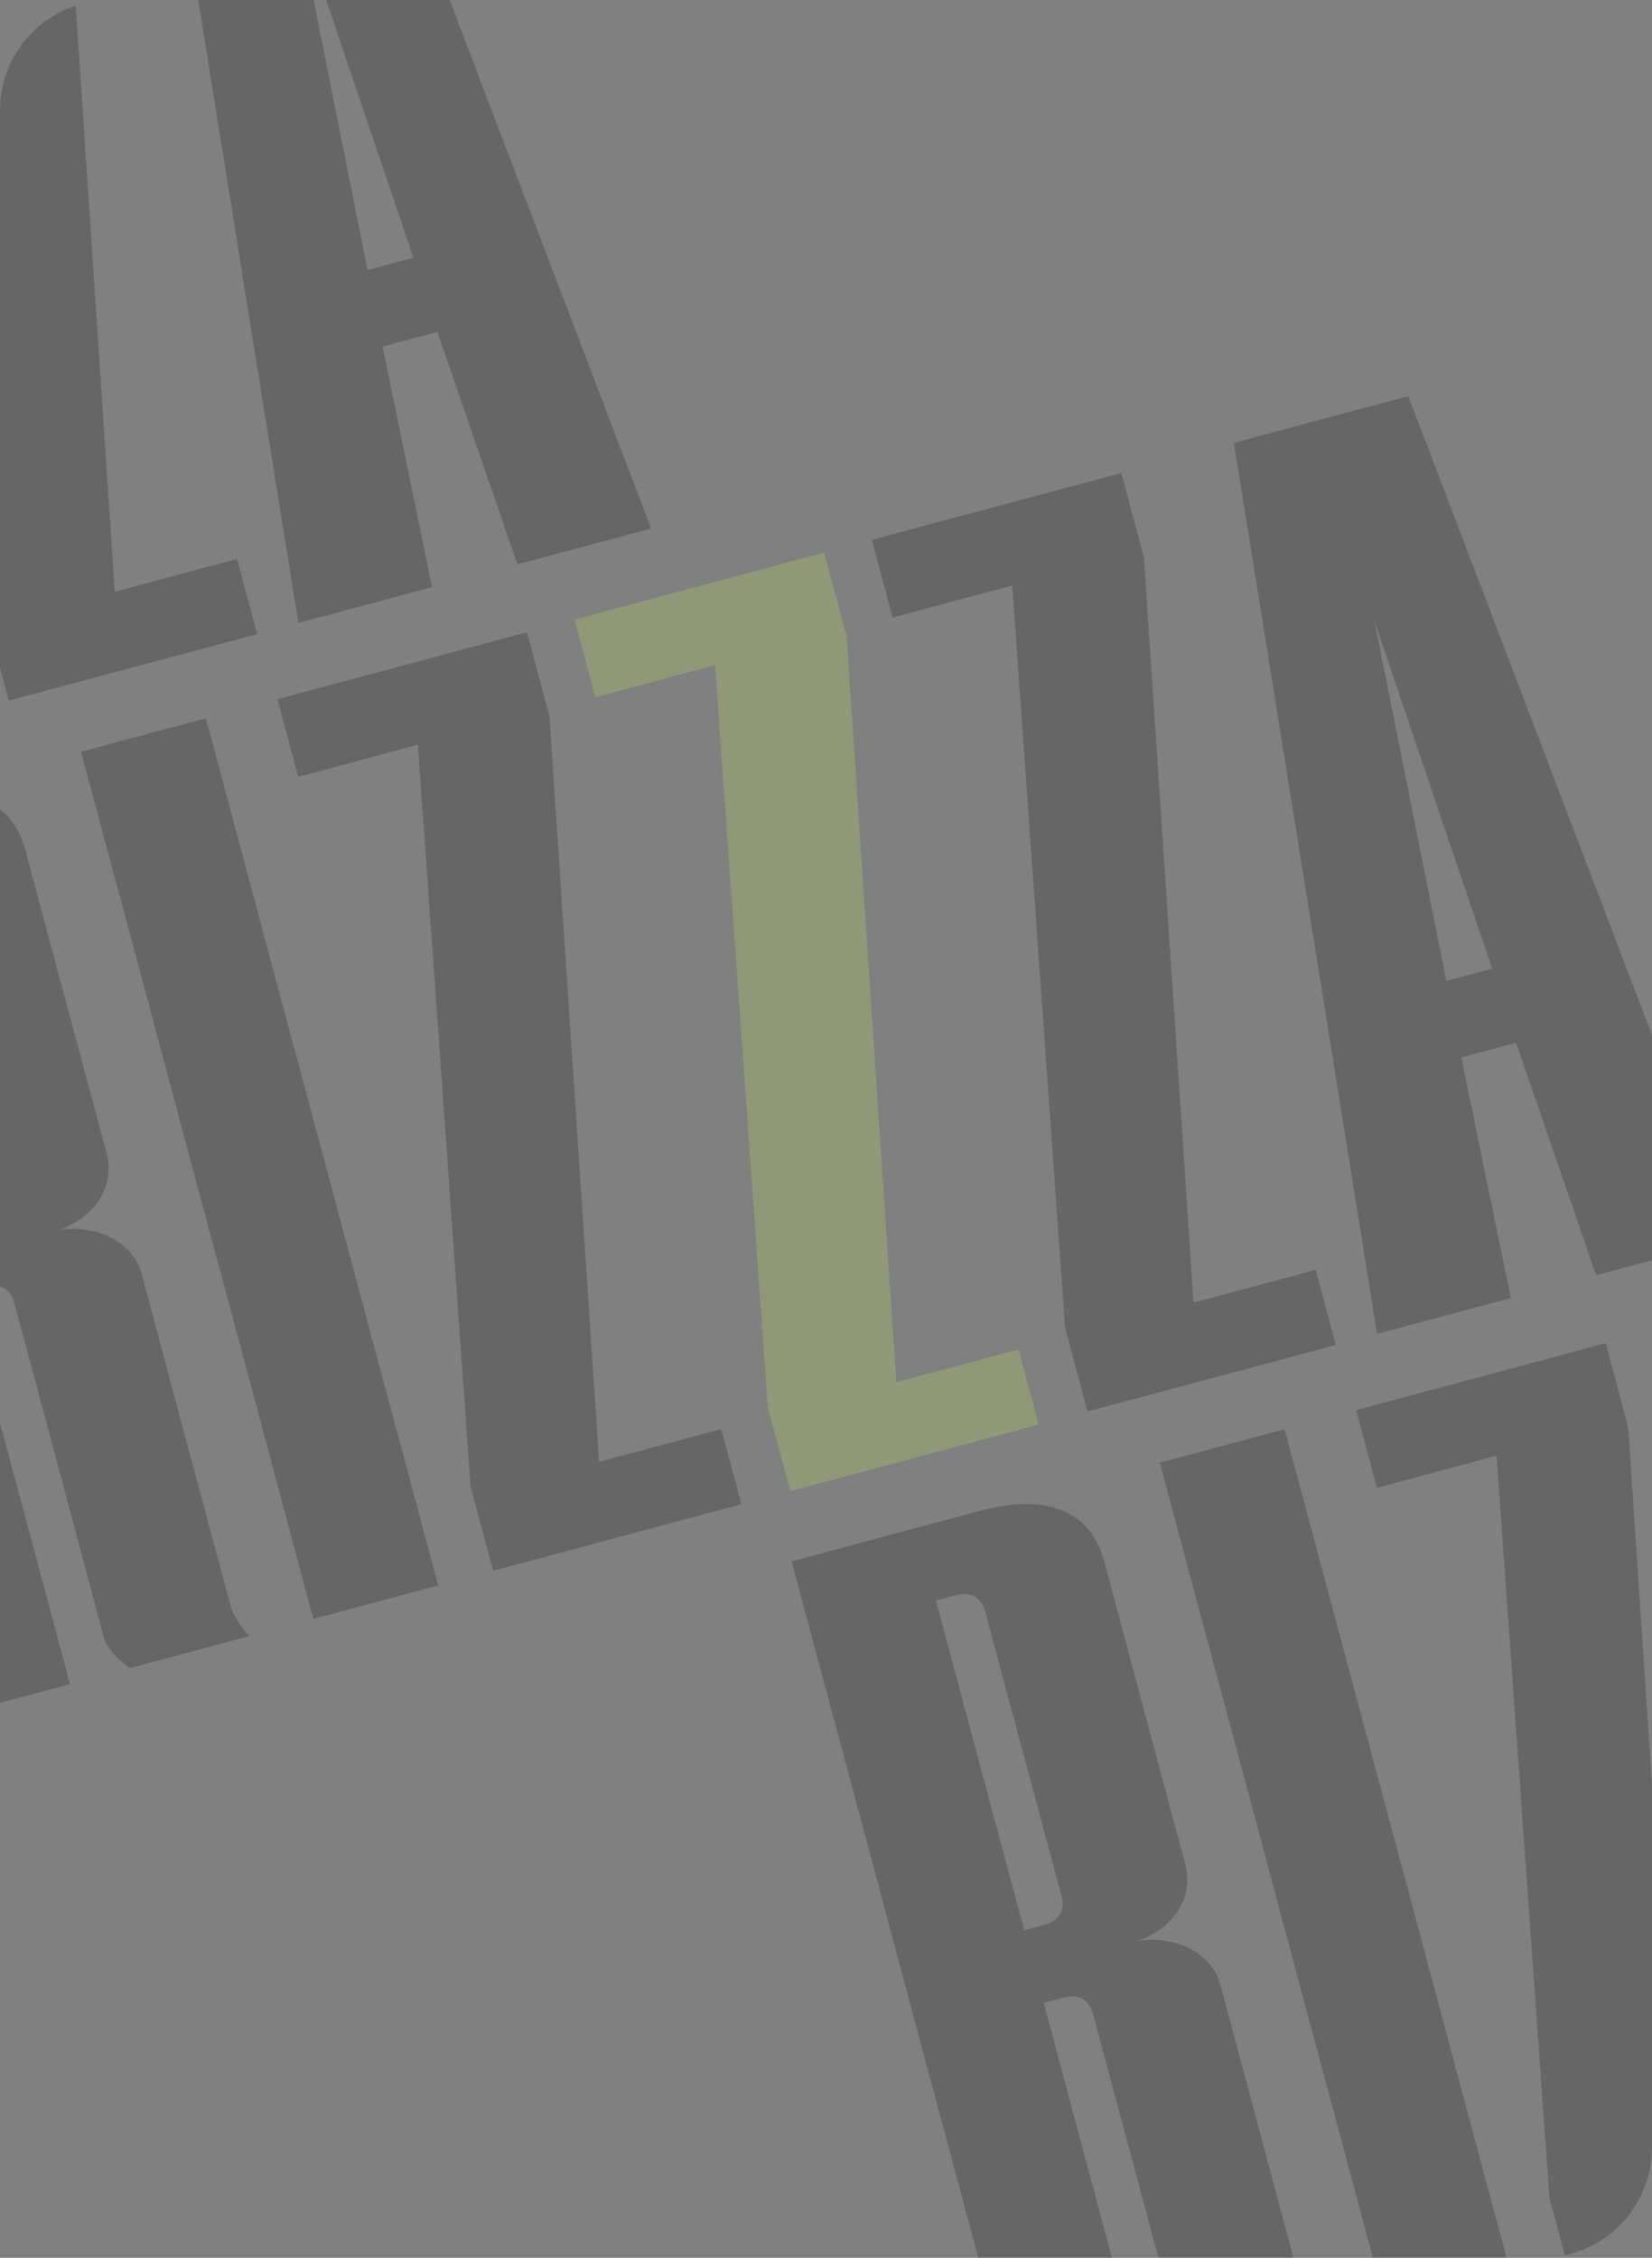 <?xml version="1.0" encoding="UTF-8"?> <svg xmlns="http://www.w3.org/2000/svg" width="300" height="410" viewBox="0 0 300 410" fill="none"><rect x="0" y="0" width="300" height="410" fill="#808080" stroke="none"/> <g clip-path="url(#clip0_2163_12837)"> <g opacity="0.2"> <path d="M-172.31 173.824L-150.574 167.999C-150.574 167.999 -153.23 165.489 -154.097 162.252L-170.207 102.13C-171.756 96.35 -178.544 93.212 -185.205 94.253C-178.854 92.056 -174.882 86.53 -176.555 80.287L-191.302 25.253C-193.78 16.003 -202.018 13.006 -213.58 16.104L-248.034 25.336L-205.84 182.808L-183.179 176.736L-202.262 105.515L-198.562 104.524C-196.25 103.904 -194.028 104.796 -193.347 107.339L-176.989 168.386C-176.246 171.161 -172.31 173.824 -172.31 173.824ZM-198.985 86.297C-198.304 88.841 -199.782 90.724 -202.094 91.343L-205.794 92.335L-221.841 32.444L-218.142 31.453C-215.829 30.833 -213.608 31.725 -212.926 34.269L-198.985 86.297Z" fill="black"></path> <path d="M-158.515 1.349L-181.176 7.421L-138.982 164.893L-116.321 158.821L-158.515 1.349Z" fill="black"></path> <path d="M-141.75 11.975L-120.014 6.151L-110.431 140.886L-106.341 156.147L-61.25 144.065L-64.906 130.422L-87.105 136.37L-96.118 0.987L-100.207 -14.274L-145.53 -2.13L-141.75 11.975Z" fill="black"></path> <path d="M-87.78 -2.486L-66.044 -8.31L-56.461 126.424L-52.371 141.686L-7.28 129.604L-10.936 115.961L-33.134 121.909L-42.148 -13.474L-46.237 -28.735L-91.559 -16.591L-87.78 -2.486Z" fill="#D2FF53"></path> <path d="M-33.81 -16.947L-12.074 -22.771L-2.49 111.963L1.599 127.225L46.69 115.143L43.035 101.5L20.836 107.448L11.822 -27.935L7.733 -43.197L-37.589 -31.053L-33.81 -16.947Z" fill="black"></path> <path d="M59.853 -57.162L28.174 -48.674L54.182 113.135L78.462 106.629L69.481 62.938L79.424 60.274L93.954 102.478L118.234 95.972L59.853 -57.162ZM66.75 49.047L53.688 -16.352L75.075 46.817L66.75 49.047Z" fill="black"></path> </g> <g opacity="0.2"> <path d="M23.586 302.917L45.322 297.093C45.322 297.093 42.667 294.583 41.799 291.346L25.69 231.224C24.141 225.443 17.352 222.306 10.692 223.347C17.042 221.149 21.014 215.624 19.341 209.381L4.595 154.346C2.117 145.097 -6.122 142.1 -17.683 145.198L-52.138 154.43L-9.943 311.902L12.718 305.83L-6.366 234.609L-2.666 233.617C-0.353 232.998 1.868 233.89 2.55 236.433L18.907 297.48C19.651 300.254 23.586 302.917 23.586 302.917ZM-3.089 215.391C-2.407 217.934 -3.885 219.817 -6.198 220.437L-9.897 221.428L-25.945 161.538L-22.245 160.547C-19.933 159.927 -17.711 160.819 -17.029 163.363L-3.089 215.391Z" fill="black"></path> <path d="M37.381 130.443L14.72 136.515L56.915 293.987L79.576 287.915L37.381 130.443Z" fill="black"></path> <path d="M54.146 141.069L75.882 135.245L85.466 269.979L89.555 285.241L134.646 273.159L130.991 259.516L108.792 265.464L99.778 130.081L95.689 114.82L50.367 126.964L54.146 141.069Z" fill="black"></path> <path d="M108.117 126.608L129.853 120.784L139.436 255.518L143.525 270.78L188.616 258.698L184.961 245.055L162.762 251.003L153.749 115.62L149.659 100.358L104.337 112.502L108.117 126.608Z" fill="#D2FF53"></path> <path d="M162.087 112.147L183.823 106.322L193.406 241.057L197.496 256.319L242.587 244.236L238.931 230.593L216.732 236.542L207.719 101.159L203.629 85.897L158.307 98.041L162.087 112.147Z" fill="black"></path> <path d="M255.75 71.931L224.07 80.42L250.078 242.229L274.358 235.723L265.377 192.032L275.32 189.367L289.851 231.572L314.131 225.066L255.75 71.931ZM262.647 178.141L249.584 112.742L270.971 175.91L262.647 178.141Z" fill="black"></path> </g> <g opacity="0.2"> <path d="M219.483 432.019L241.219 426.195C241.219 426.195 238.563 423.684 237.696 420.447L221.586 360.326C220.037 354.545 213.249 351.407 206.588 352.448C212.939 350.251 216.911 344.726 215.238 338.482L200.491 283.448C198.013 274.198 189.775 271.201 178.213 274.299L143.759 283.531L185.953 441.003L208.614 434.931L189.531 363.71L193.231 362.719C195.543 362.099 197.765 362.991 198.446 365.535L214.804 426.581C215.547 429.356 219.483 432.019 219.483 432.019ZM192.808 344.492C193.489 347.036 192.011 348.919 189.699 349.539L185.999 350.53L169.952 290.64L173.651 289.648C175.964 289.029 178.185 289.92 178.867 292.464L192.808 344.492Z" fill="black"></path> <path d="M233.278 259.545L210.617 265.617L252.811 423.089L275.472 417.017L233.278 259.545Z" fill="black"></path> <path d="M250.043 270.171L271.779 264.346L281.362 399.081L285.452 414.343L330.543 402.26L326.887 388.618L304.688 394.566L295.675 259.183L291.586 243.921L246.263 256.065L250.043 270.171Z" fill="black"></path> <path d="M304.013 255.709L325.749 249.885L335.333 384.62L339.422 399.881L384.513 387.799L380.857 374.156L358.659 380.104L349.645 244.722L345.556 229.46L300.233 241.604L304.013 255.709Z" fill="#D2FF53"></path> <path d="M357.983 241.248L379.719 235.424L389.303 370.158L393.392 385.42L438.483 373.338L434.827 359.695L412.629 365.643L403.615 230.26L399.526 214.999L354.204 227.143L357.983 241.248Z" fill="black"></path> <path d="M451.646 201.033L419.967 209.522L445.975 371.331L470.255 364.825L461.274 321.133L471.217 318.469L485.747 360.674L510.027 354.168L451.646 201.033ZM458.543 307.243L445.481 241.844L466.868 305.012L458.543 307.243Z" fill="black"></path> </g> </g> <defs> <clipPath id="clip0_2163_12837"> <rect width="300" height="410" rx="20" fill="white"></rect> </clipPath> </defs> </svg> 
